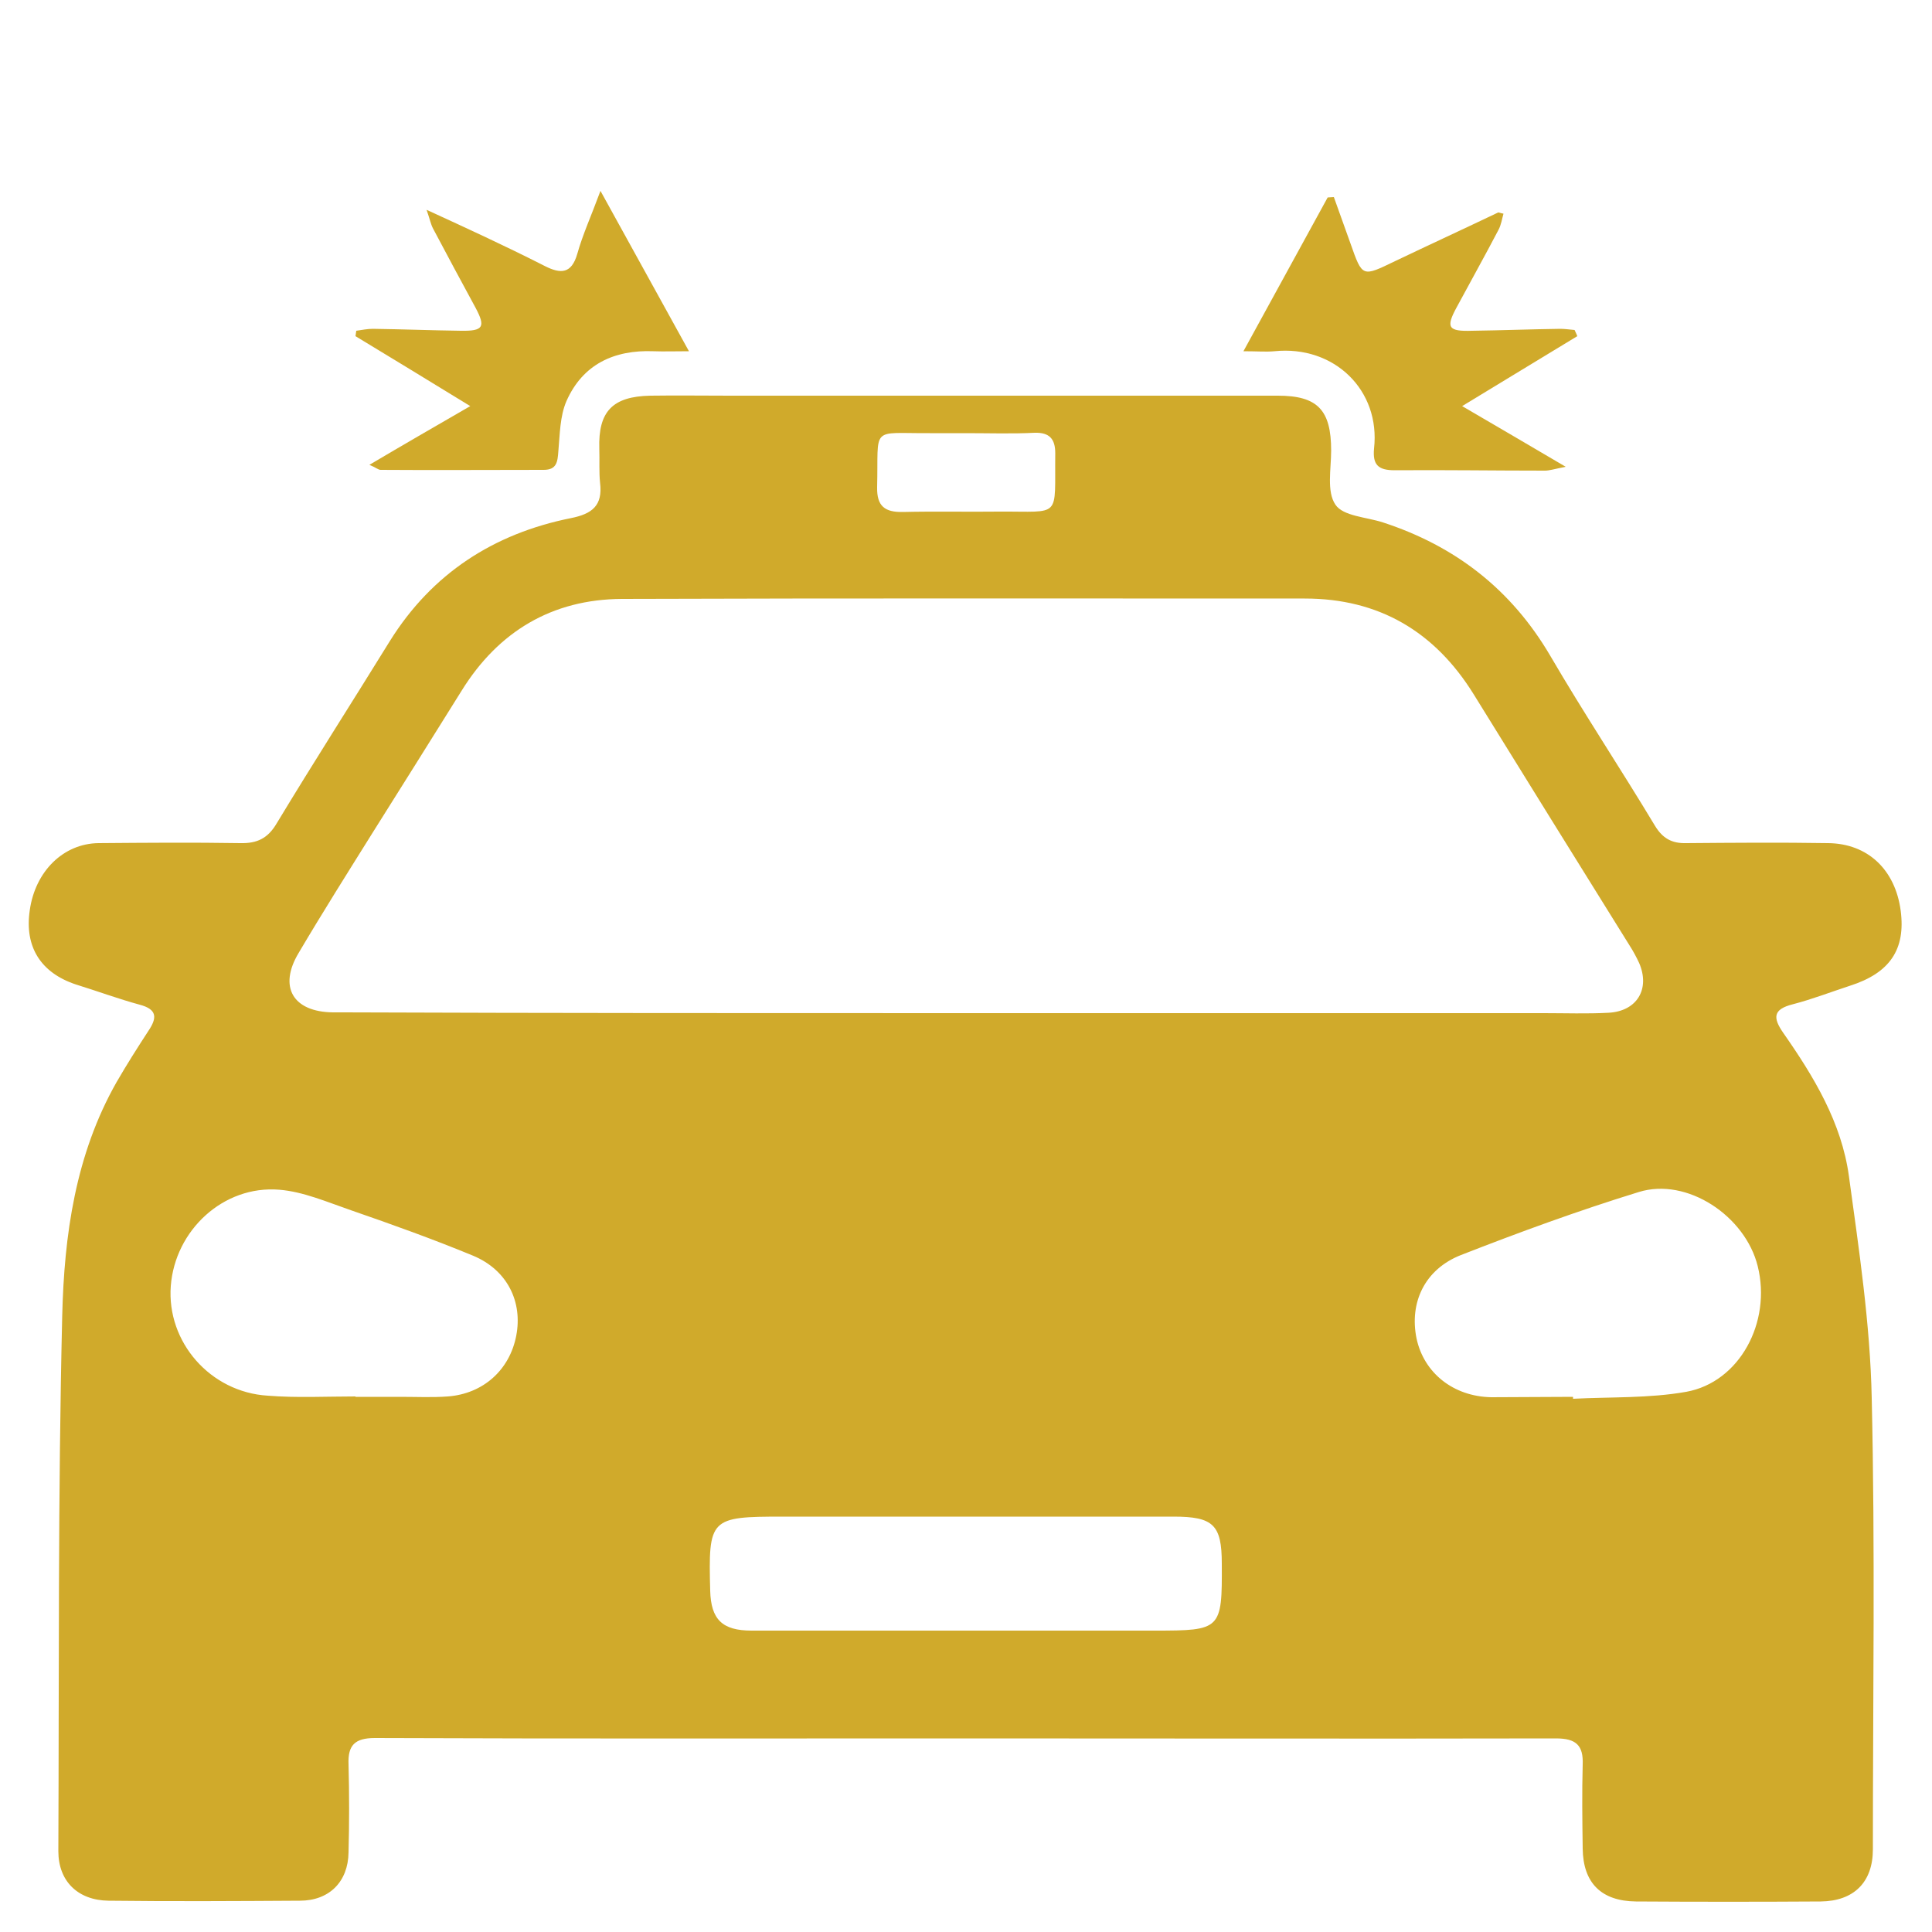 <svg xmlns="http://www.w3.org/2000/svg" xmlns:xlink="http://www.w3.org/1999/xlink" id="Layer_1" x="0px" y="0px" viewBox="0 0 50 50" style="enable-background:new 0 0 50 50;" xml:space="preserve"><style type="text/css">	.st0{display:none;fill:#D0AA2B;}	.st1{display:none;}	.st2{display:inline;fill:#D0AA2B;}	.st3{fill:#D0AA2B;}</style><path class="st0" d="M47.59,49.93c-0.01,0.02-0.02,0.06-0.03,0.06c-0.08,0.01-0.16,0-0.23,0c-14.66,0-29.32,0-43.98,0  c-0.13,0-0.33,0.07-0.27-0.2c0.03-0.24,0.06-0.48,0.1-0.72c0.32-1.75,0.58-3.5,0.98-5.23c0.66-2.92,1.41-5.82,2.12-8.72  c0.15-0.61,0.53-1.01,1.08-1.28c0.52-0.25,1.04-0.51,1.58-0.73c0.3-0.12,0.48-0.29,0.51-0.62c0.04-0.33,0.23-0.5,0.54-0.63  c1.97-0.8,3.93-1.63,5.88-2.46c0.27-0.12,0.41-0.01,0.43,0.21c0.04,0.34,0.01,0.69,0.01,1.04c0.33-0.14,0.68-0.33,1.06-0.43  c0.53-0.13,0.81-0.46,1.04-0.93c0.34-0.71,0.71-1.41,1.1-2.1c0.24-0.43,0.54-0.82,1.06-0.96c0.06-0.02,0.13-0.1,0.13-0.15  c0-0.42,0.05-0.83-0.23-1.22c-0.52-0.73-0.89-1.54-1.13-2.41c-0.15-0.55-0.32-1.1-0.48-1.65c-0.4,0.15-0.57,0.12-0.72-0.28  c-0.3-0.83-0.58-1.68-0.8-2.54c-0.08-0.31-0.04-0.67,0.01-0.99c0.12-0.73,0.42-0.83,1.01-0.39c0.01,0.01,0.03,0,0.02,0  c-0.13-0.46-0.29-0.92-0.39-1.39c-0.14-0.64-0.26-1.29-0.32-1.94c-0.05-0.63-0.03-1.26,0-1.89c0.01-0.2-0.02-0.32-0.16-0.46  c-0.39-0.38-0.8-0.75-1.14-1.17c-0.53-0.65-0.56-1.38-0.14-2.09c0.24-0.4,0.56-0.78,0.92-1.09c1.52-1.32,3.34-2.01,5.29-2.38  c0.64-0.12,1.3-0.18,1.94-0.27c0.53,0,1.07,0,1.6,0c0.49,0.07,0.99,0.12,1.48,0.2c1.93,0.31,3.74,0.94,5.29,2.15  c0.46,0.36,0.89,0.78,1.24,1.25c0.57,0.76,0.53,1.53-0.08,2.27c-0.36,0.43-0.8,0.8-1.2,1.21c-0.08,0.08-0.13,0.21-0.13,0.32  c0.01,0.38,0.11,0.76,0.05,1.13c-0.2,1.38-0.19,2.81-0.76,4.12c0,0.01,0.02,0.03,0.03,0.04c0.6-0.47,0.93-0.34,1.04,0.42  c0.04,0.29,0.07,0.62-0.01,0.89c-0.25,0.88-0.55,1.76-0.85,2.63c-0.11,0.31-0.34,0.47-0.69,0.26c-0.03,0.12-0.05,0.21-0.07,0.29  c-0.33,1.37-0.75,2.71-1.55,3.88c-0.26,0.38-0.29,0.78-0.23,1.2c0.59,0.2,0.72,0.25,1.07,0.8c0.57,0.89,1.09,1.81,1.63,2.72  c0.07,0.11,0.14,0.25,0.25,0.3c0.51,0.22,1.03,0.42,1.52,0.62c-0.03-0.25-0.08-0.5-0.07-0.75c0.02-0.51,0.22-0.63,0.68-0.44  c1.83,0.77,3.66,1.57,5.51,2.31c0.48,0.19,0.76,0.45,0.82,0.96c0.02,0.21,0.15,0.28,0.33,0.36c0.63,0.27,1.26,0.55,1.87,0.87  c0.45,0.23,0.73,0.62,0.9,1.11c1.44,4.05,2.33,8.24,3.06,12.47C47.27,48.32,47.44,49.12,47.59,49.93z M25.17,5.18  c-0.27,0.25-0.54,0.48-0.79,0.72c-0.8,0.75-0.8,0.76-0.71,1.86c0.02,0.22,0.05,0.44,0.1,0.66c0.04,0.18,0.05,0.41,0.17,0.53  c0.39,0.42,0.82,0.8,1.25,1.2c0.43-0.41,0.83-0.78,1.21-1.16c0.06-0.06,0.11-0.15,0.12-0.23c0.08-0.63,0.15-1.26,0.2-1.89  c0.01-0.12-0.05-0.29-0.14-0.38C26.13,6.06,25.67,5.64,25.17,5.18z"></path><g class="st1">	<path class="st2" d="M42.03,44.06c-11.49,0-22.94,0-34.47,0c0.5-3.25,0.96-6.45,1.48-9.64c0.58-3.62,1.01-7.28,1.86-10.83   c1.43-5.98,5.43-9.6,11.39-10.71c5.94-1.11,10.81,1.02,14.43,5.88c1.67,2.24,2.37,4.84,2.76,7.56c0.82,5.65,1.67,11.3,2.51,16.94   C42.02,43.5,42.01,43.75,42.03,44.06z M23.55,15.91c-4.98,0.51-8.77,3.82-9.88,8.49c-0.06,0.25,0.2,0.58,0.31,0.87   c0.25-0.22,0.65-0.4,0.73-0.68c0.61-2.16,1.66-4.02,3.43-5.45c1.55-1.26,3.32-1.93,5.3-2.14c0.27-0.03,0.51-0.45,0.76-0.68   C23.93,16.16,23.66,15.99,23.55,15.91z M25.5,32.54c-0.01,0-0.02,0-0.03,0c0-1.66,0.04-3.31-0.03-4.97   c-0.01-0.35-0.39-0.69-0.6-1.04c-0.18,0.34-0.52,0.67-0.53,1.01c-0.03,3.24-0.03,6.48,0.02,9.72c0.01,0.37,0.36,0.74,0.56,1.1   c0.2-0.39,0.56-0.78,0.57-1.18C25.54,35.64,25.5,34.09,25.5,32.54z"></path>	<path class="st2" d="M24.93,49.81c-6.63,0-13.27,0.01-19.9-0.02c-0.56,0-1.57-0.17-1.6-0.39c-0.11-0.63,0.03-1.4,0.34-1.97   c0.86-1.6,2.32-2.1,4.08-2.09c9.28,0.02,18.56,0,27.84,0c2.26,0,4.52-0.02,6.77,0.04c1.91,0.05,3.12,1.15,3.83,2.85   c0.49,1.19,0.24,1.56-1.03,1.58c-1.2,0.02-2.4-0.03-3.6-0.03c-5.57,0-11.15,0-16.72,0C24.93,49.79,24.93,49.8,24.93,49.81z"></path>	<path class="st2" d="M10.83,16.53c-0.5,0.16-0.95,0.47-1.2,0.35c-1.85-0.92-3.67-1.91-5.47-2.93c-0.18-0.1-0.34-0.64-0.24-0.75   c0.18-0.22,0.65-0.47,0.83-0.38c1.85,0.93,3.67,1.91,5.49,2.9C10.42,15.83,10.52,16.1,10.83,16.53z"></path>	<path class="st2" d="M24.25,5.77c0-0.88-0.05-1.77,0.03-2.64c0.03-0.29,0.4-0.54,0.62-0.8c0.24,0.25,0.68,0.49,0.69,0.75   c0.08,1.86,0.1,3.73,0.06,5.6c-0.01,0.27-0.44,0.54-0.67,0.81c-0.24-0.28-0.67-0.55-0.7-0.86C24.19,7.68,24.25,6.72,24.25,5.77z"></path>	<path class="st2" d="M46.11,25c-0.81,0-1.63,0.08-2.42-0.03c-0.38-0.05-0.71-0.47-1.06-0.72c0.34-0.21,0.68-0.6,1.03-0.61   c1.61-0.07,3.23-0.09,4.84-0.02c0.41,0.02,1.13,0.4,1.15,0.66c0.07,0.81-0.67,0.72-1.22,0.73C47.66,25.02,46.88,25.01,46.11,25   C46.11,25.01,46.11,25.01,46.11,25z"></path>	<path class="st2" d="M13.57,4.75c0.21,0.2,0.52,0.39,0.69,0.67c0.88,1.53,1.75,3.06,2.55,4.64c0.14,0.28-0.07,0.73-0.12,1.11   c-0.35-0.12-0.86-0.14-1.01-0.39C14.71,9.21,13.82,7.61,12.94,6C12.63,5.43,12.78,4.98,13.57,4.75z"></path>	<path class="st2" d="M3.65,23.6c0.92,0,1.84-0.05,2.75,0.03c0.3,0.03,0.58,0.4,0.86,0.62c-0.3,0.25-0.6,0.72-0.91,0.73   c-1.73,0.06-3.46,0.05-5.18-0.02c-0.3-0.01-0.59-0.46-0.88-0.7c0.34-0.23,0.67-0.6,1.03-0.65c0.76-0.1,1.55-0.03,2.33-0.03   C3.65,23.58,3.65,23.59,3.65,23.6z"></path>	<path class="st2" d="M33.42,11.22c-0.14-0.45-0.46-0.91-0.34-1.14c0.93-1.68,1.94-3.33,2.97-4.96c0.11-0.18,0.59-0.28,0.8-0.19   c0.19,0.09,0.4,0.58,0.32,0.73c-1.02,1.75-2.09,3.48-3.16,5.2C33.94,10.97,33.78,11.01,33.42,11.22z"></path>	<path class="st2" d="M45.98,13.48c-0.2,0.22-0.36,0.5-0.61,0.65c-1.54,0.91-3.09,1.82-4.67,2.65c-0.25,0.13-0.72-0.13-1.08-0.21   c0.12-0.32,0.16-0.78,0.39-0.93c1.59-0.97,3.2-1.91,4.85-2.78c0.26-0.14,0.74,0.14,1.11,0.22C45.96,13.22,45.97,13.35,45.98,13.48z   "></path></g><g>	<path class="st3" d="M24.94,44.99c-5.08,0-10.16,0.01-15.24-0.01c-0.52,0-0.7,0.19-0.68,0.68c0.02,0.76,0.02,1.52,0,2.28   c-0.01,0.76-0.5,1.25-1.26,1.25c-1.65,0.01-3.3,0.02-4.95,0c-0.8-0.01-1.3-0.51-1.3-1.28c0.02-4.62-0.01-9.23,0.1-13.85   c0.05-2.09,0.34-4.18,1.41-6.06c0.26-0.45,0.54-0.89,0.82-1.32c0.23-0.34,0.23-0.56-0.23-0.68c-0.55-0.15-1.09-0.35-1.64-0.52   c-0.91-0.3-1.34-0.97-1.2-1.92c0.14-1.01,0.87-1.73,1.78-1.74c1.22-0.01,2.45-0.02,3.67,0c0.43,0.01,0.71-0.12,0.94-0.51   c0.96-1.59,1.96-3.15,2.93-4.72c1.09-1.75,2.69-2.78,4.68-3.18c0.56-0.11,0.83-0.33,0.76-0.91c-0.03-0.29-0.01-0.59-0.02-0.89   c-0.03-0.96,0.34-1.35,1.32-1.37c0.69-0.01,1.37,0,2.06,0c4.73,0,9.46,0,14.18,0c1.03,0,1.38,0.37,1.38,1.42   c0,0.48-0.12,1.06,0.11,1.4c0.2,0.3,0.8,0.32,1.23,0.46c1.87,0.61,3.32,1.73,4.33,3.45c0.87,1.49,1.82,2.92,2.71,4.4   c0.2,0.33,0.44,0.46,0.81,0.45c1.22-0.01,2.45-0.02,3.67,0c1.03,0.01,1.74,0.69,1.88,1.75c0.13,1-0.28,1.61-1.31,1.94   c-0.49,0.16-0.98,0.35-1.48,0.48c-0.52,0.13-0.52,0.35-0.25,0.74c0.79,1.13,1.51,2.32,1.7,3.71c0.26,1.9,0.55,3.82,0.59,5.74   c0.09,3.89,0.03,7.79,0.03,11.68c0,0.85-0.49,1.34-1.35,1.35c-1.59,0.01-3.19,0.01-4.78,0c-0.9-0.01-1.37-0.48-1.38-1.37   c-0.01-0.72-0.02-1.45,0-2.17c0.02-0.5-0.17-0.68-0.69-0.68C35.18,45,30.06,44.99,24.94,44.99z M25,26.22   C25,26.22,25,26.22,25,26.22c4.99,0,9.97,0,14.96,0c0.56,0,1.11,0.02,1.67-0.01c0.74-0.04,1.08-0.62,0.79-1.29   c-0.07-0.15-0.15-0.3-0.24-0.44c-1.35-2.17-2.7-4.34-4.04-6.51c-1.01-1.63-2.46-2.48-4.37-2.48c-5.89,0-11.79-0.01-17.68,0.01   c-1.8,0.01-3.19,0.84-4.14,2.37c-0.77,1.23-1.53,2.45-2.3,3.67c-0.65,1.04-1.3,2.07-1.92,3.12c-0.53,0.88-0.15,1.53,0.89,1.54   c0.09,0,0.19,0,0.28,0C14.25,26.22,19.63,26.22,25,26.22z M24.94,42.2C24.94,42.2,24.94,42.2,24.94,42.2c1.65,0,3.3,0,4.94,0   c1.72,0,1.75-0.02,1.74-1.73c0-1.01-0.22-1.22-1.25-1.22c-3.37,0-6.74,0-10.11,0c-1.89,0-1.93,0.04-1.88,1.92   c0.02,0.74,0.31,1.03,1.07,1.03C21.27,42.2,23.11,42.2,24.94,42.2z M9.2,36.14c0,0,0,0.01,0,0.01c0.39,0,0.78,0,1.17,0   c0.41,0,0.82,0.02,1.22-0.01c0.92-0.07,1.6-0.69,1.77-1.57c0.17-0.88-0.23-1.7-1.11-2.07c-1.04-0.43-2.1-0.81-3.17-1.18   c-0.61-0.21-1.23-0.48-1.85-0.53c-1.45-0.12-2.7,1.05-2.81,2.49c-0.11,1.45,1.02,2.75,2.51,2.84C7.68,36.18,8.44,36.14,9.2,36.14z    M40.71,36.15c0,0.02,0,0.03,0,0.05c0.98-0.05,1.97-0.01,2.93-0.18c1.38-0.25,2.21-1.8,1.85-3.25c-0.32-1.3-1.83-2.31-3.08-1.92   c-1.56,0.48-3.09,1.04-4.6,1.63c-0.94,0.37-1.34,1.23-1.15,2.16c0.19,0.89,0.95,1.5,1.93,1.52C39.3,36.16,40,36.15,40.71,36.15z    M25.01,11.21C25.01,11.22,25.01,11.22,25.01,11.21c-0.31,0-0.63,0-0.94,0c-1.57,0.01-1.33-0.21-1.37,1.4   c-0.01,0.49,0.2,0.65,0.67,0.64c0.83-0.02,1.66,0,2.49-0.01c1.63-0.01,1.43,0.2,1.45-1.51c0-0.37-0.15-0.54-0.53-0.53   C26.19,11.23,25.6,11.21,25.01,11.21z"></path>	<path class="st3" d="M40.82,8.7c-0.95,0.58-1.9,1.15-2.98,1.81c0.93,0.54,1.74,1.02,2.68,1.57c-0.3,0.06-0.42,0.1-0.54,0.1   c-1.3,0-2.59-0.02-3.89-0.01c-0.42,0-0.57-0.14-0.53-0.56c0.17-1.51-1.03-2.68-2.58-2.52c-0.22,0.02-0.43,0-0.8,0   c0.77-1.4,1.47-2.69,2.18-3.98c0.05,0,0.11-0.01,0.16-0.01c0.14,0.4,0.29,0.8,0.43,1.2c0.31,0.88,0.3,0.87,1.15,0.46   C37,6.33,37.89,5.92,38.77,5.5c0.01-0.01,0.04,0.01,0.14,0.03c-0.04,0.14-0.06,0.29-0.13,0.42c-0.35,0.67-0.72,1.33-1.08,2   c-0.29,0.53-0.22,0.63,0.4,0.61c0.76-0.01,1.52-0.04,2.28-0.05c0.12,0,0.25,0.02,0.37,0.03C40.77,8.59,40.8,8.64,40.82,8.7z"></path>	<path class="st3" d="M12.17,10.51C11.08,9.84,10.14,9.27,9.2,8.7c0.01-0.05,0.01-0.09,0.02-0.14c0.14-0.02,0.29-0.05,0.43-0.05   c0.76,0.01,1.52,0.04,2.28,0.05c0.58,0.01,0.64-0.1,0.38-0.59c-0.37-0.68-0.74-1.37-1.1-2.05c-0.06-0.11-0.08-0.23-0.17-0.49   c0.57,0.26,1.02,0.47,1.47,0.68c0.53,0.25,1.07,0.51,1.6,0.78c0.4,0.2,0.68,0.2,0.83-0.32c0.14-0.5,0.36-0.98,0.6-1.63   c0.79,1.43,1.5,2.72,2.29,4.15c-0.37,0-0.64,0.01-0.92,0c-1.02-0.04-1.83,0.34-2.25,1.29c-0.17,0.39-0.17,0.86-0.21,1.3   c-0.02,0.27-0.04,0.48-0.38,0.48c-1.41,0-2.82,0.01-4.22,0c-0.06,0-0.12-0.06-0.29-0.13C10.42,11.52,11.22,11.06,12.17,10.51z"></path></g></svg>